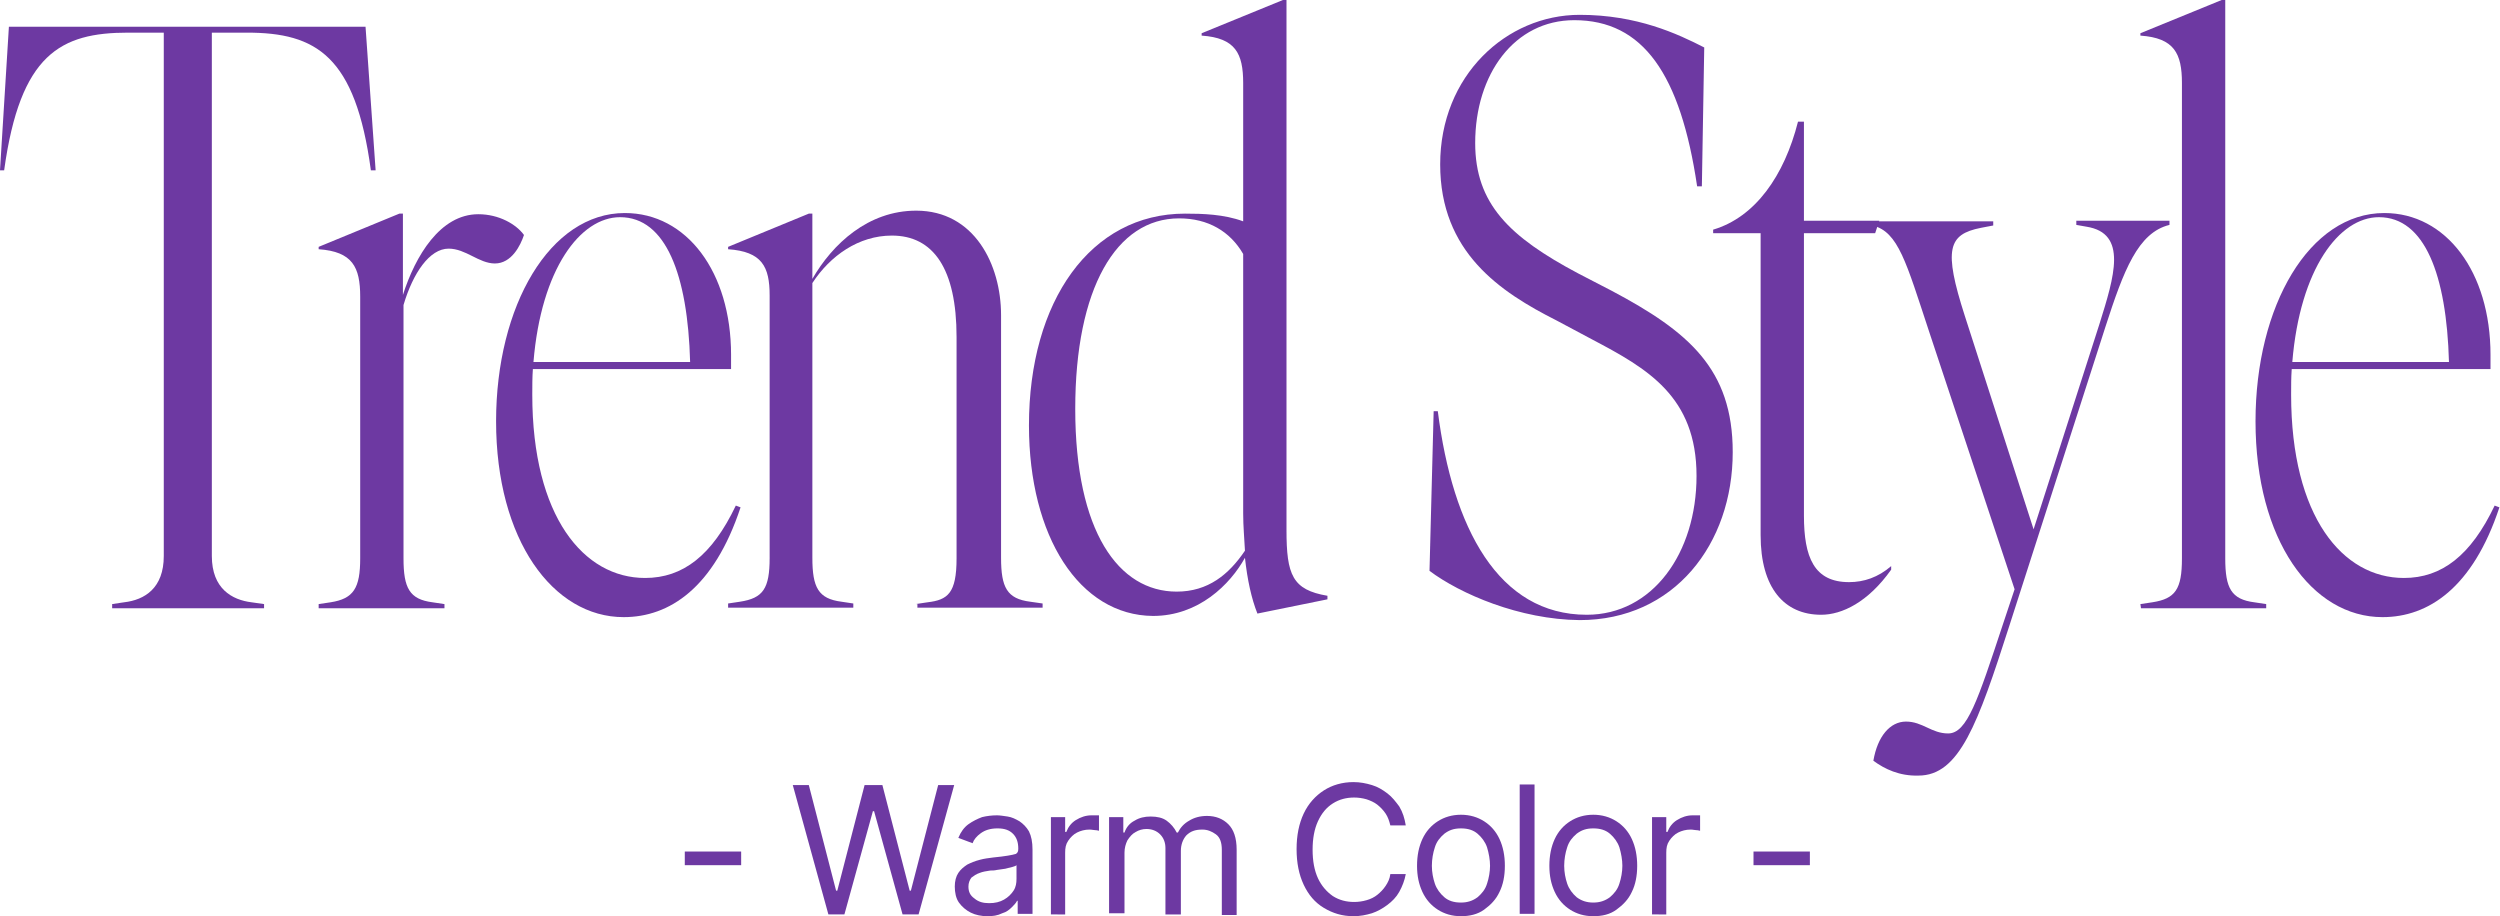 <?xml version="1.0" encoding="utf-8"?>
<!-- Generator: Adobe Illustrator 26.5.1, SVG Export Plug-In . SVG Version: 6.00 Build 0)  -->
<svg version="1.1" id="グループ_201_のコピー"
	 xmlns="http://www.w3.org/2000/svg" xmlns:xlink="http://www.w3.org/1999/xlink" x="0px" y="0px" viewBox="0 0 421.3 154.4"
	 style="enable-background:new 0 0 421.3 154.4;" xml:space="preserve">
<style type="text/css">
	.st0{opacity:0.8;enable-background:new    ;}
	.st1{fill:#49088B;}
</style>
<g class="st0">
	<path class="st1" d="M18.9,101.8l2-0.3c3.5-0.4,6.7-2.4,6.7-7.8V5.5h-6C10.2,5.5,3.4,9.1,0.7,28.7H0L1.5,4.5h60.1l1.7,24.2h-0.8
		C59.9,9.4,53.3,5.5,41.6,5.5h-5.9v88.2c0,5.5,3.4,7.4,6.7,7.8l2.1,0.3v0.7H18.9V101.8z"/>
	<path class="st1" d="M53.7,101.8l2-0.3c3.9-0.6,5-2.4,5-7.4V50c0-5-1.3-7.6-7-8v-0.4L67.3,36h0.6v13.7c2.1-6.6,6.3-13.6,12.7-13.6
		c3.5,0,6.4,1.7,7.7,3.5c-0.6,1.8-2.1,4.8-4.9,4.8c-2.7,0-4.9-2.5-7.8-2.5c-3.2,0-6,4.1-7.6,9.5v42.7c0,5,1,6.9,4.9,7.4l2,0.3v0.7
		H53.7V101.8z"/>
	<path class="st1" d="M83.6,71c0-19.5,9.1-35.1,21.7-35.1c10.4,0,17.9,9.9,17.9,23.9v2.4H89.8c-0.1,1.4-0.1,2.8-0.1,4.3
		c0,20.6,8.7,30.9,19,30.9c6.4,0,11.3-3.8,15.3-12.2l0.8,0.3c-4.5,13.6-12,18.5-19.7,18.5C93.2,104,83.6,91,83.6,71z M116.3,61
		c-0.4-14.7-4.1-24.4-11.8-24.4c-6.7,0-13.3,8.7-14.6,24.4H116.3z"/>
	<path class="st1" d="M154.3,101.8l2-0.3c3.4-0.4,4.9-1.5,4.9-7.4V56.8c0-11.5-3.9-17.1-10.9-17.1c-5.6,0-10.4,3.4-13.4,8V94
		c0,5,1,6.9,4.9,7.4l2,0.3v0.7h-21.1v-0.7l2-0.3c3.9-0.6,5-2.2,5-7.4V49.8c0-4.9-1.3-7.4-7-7.8v-0.4l13.6-5.6h0.6v11
		c3.4-5.9,9.4-11.5,17.5-11.5c9.8,0,14.3,9.1,14.3,17.6V94c0,5,1,6.9,4.9,7.4l2.1,0.3v0.7h-21.1v-0.6H154.3z"/>
	<path class="st1" d="M173.4,71.7c0-21,10.4-35.7,26.3-35.7c2.9,0,6.6,0.1,9.8,1.3V14c0-5-1.3-7.6-7-8V5.6L216.2,0h0.6v89.3
		c0,7.6,1,10.1,6.9,11.1v0.6l-11.8,2.4c-1-2.5-1.7-5.7-2.1-9.4c-2.5,4.5-7.8,9.8-15.5,9.8C181.9,103.7,173.4,90.4,173.4,71.7z
		 M198.3,99.7c5.3,0,8.8-2.9,11.5-6.9c-0.1-2-0.3-4.1-0.3-6.3V42.8c-2.2-3.8-5.9-6-10.8-6c-10.6,0-17.5,11.8-17.5,32.1
		C181.2,89.6,188.5,99.7,198.3,99.7z"/>
	<path class="st1" d="M240.9,96.2l0.7-26.9h0.7c2.5,19.7,10.2,34.3,25.1,34.3c11.1,0,18.5-10.4,18.5-23.4c0-13.4-8.3-18.1-17.6-23
		l-6-3.2c-9.5-4.8-19.6-11.5-19.6-26.3c0-15,11.2-25.2,23.5-25.2c9.7,0,16.5,3.2,21,5.5l-0.4,23.4H286c-2.8-18.9-9.1-28-20.7-28
		c-10.1,0-16.7,9.1-16.7,20.7c0,10.2,5.7,15.8,17.4,22l5.6,2.9c13,6.9,20.4,13.2,20.4,27.2c0,15.5-9.9,28.3-25.8,28.3
		C256.1,104.4,246.1,100.1,240.9,96.2z"/>
	<path class="st1" d="M296.7,90.2V39.3h-8v-0.6c7.1-2.1,12-9.1,14.3-18.2h1v16.7h12.7l-0.7,2.1h-12v47.6c0,7,1.7,11.2,7.6,11.2
		c2.5,0,4.9-0.8,7.1-2.7V96c-3.9,5.5-8.3,7.6-11.8,7.6C300.7,103.6,296.7,99.1,296.7,90.2z"/>
	<path class="st1" d="M315.7,128.2c0.7-4.1,2.8-6.6,5.5-6.6c2.8,0,4.3,2,7.1,2c3.2,0,5-5.6,9.2-18.3l2-6l-14.4-43.4
		c-3.9-11.8-5.2-16.8-9.5-17.9v-0.7h20.3V38l-2.1,0.4c-5.5,1.1-6.3,3.6-2.7,14.8l11.6,36l11.1-34.6c2.5-8,4.8-15.3-2.2-16.4
		l-1.7-0.3v-0.7h15.7v0.7c-5.3,1.3-7.7,7.6-10.8,17.2l-16.2,50.4c-5.3,16.5-8.4,25.2-15.3,25.2C320.1,130.8,317.6,129.6,315.7,128.2
		z"/>
	<path class="st1" d="M360.7,101.8l2-0.3c3.9-0.6,5-2.2,5-7.4V14c0-5-1.3-7.6-7-8V5.6L374.4,0h0.6v94.1c0,5,1,6.9,4.9,7.4l2,0.3v0.7
		h-21.1L360.7,101.8L360.7,101.8z"/>
	<path class="st1" d="M380.1,71c0-19.5,9.1-35.1,21.7-35.1c10.4,0,17.9,9.9,17.9,23.9v2.4h-33.5c-0.1,1.4-0.1,2.8-0.1,4.3
		c0,20.6,8.7,30.9,19,30.9c6.4,0,11.3-3.8,15.3-12.2l0.8,0.3c-4.5,13.6-12,18.5-19.7,18.5C389.6,104,380.1,91,380.1,71z M412.7,61
		c-0.4-14.7-4.1-24.4-11.8-24.4c-6.7,0-13.3,8.7-14.6,24.4H412.7z"/>
</g>
<g class="st0">
	<path class="st1" d="M124.9,143.5v2.3h-9.5v-2.3H124.9z"/>
	<path class="st1" d="M139.6,154.1l-6-21.8h2.7l4.6,17.8h0.2l4.6-17.8h3l4.6,17.8h0.2l4.6-17.8h2.7l-6,21.8h-2.7l-4.8-17.4h-0.2
		l-4.8,17.4H139.6z"/>
	<path class="st1" d="M166.4,154.4c-1,0-2-0.2-2.8-0.6c-0.8-0.4-1.5-1-2-1.7s-0.7-1.7-0.7-2.7c0-0.9,0.2-1.7,0.6-2.3
		c0.4-0.6,0.9-1,1.5-1.4c0.6-0.3,1.3-0.6,2.1-0.8c0.7-0.2,1.5-0.3,2.3-0.4c1-0.1,1.8-0.2,2.4-0.3c0.6-0.1,1.1-0.2,1.4-0.3
		c0.3-0.2,0.4-0.4,0.4-0.9l0,0c0-1.1-0.3-1.9-0.9-2.5c-0.6-0.6-1.4-0.9-2.6-0.9c-1.2,0-2.1,0.3-2.8,0.8s-1.2,1.1-1.4,1.7l-2.4-0.9
		c0.4-1,1-1.8,1.7-2.3s1.5-0.9,2.3-1.2c0.8-0.2,1.7-0.3,2.5-0.3c0.5,0,1.1,0.1,1.8,0.2c0.7,0.1,1.3,0.4,2,0.8c0.6,0.4,1.2,1,1.6,1.7
		c0.4,0.8,0.6,1.8,0.6,3.1V154h-2.5v-2.2h-0.1c-0.2,0.4-0.5,0.7-0.9,1.1c-0.4,0.4-0.9,0.8-1.6,1
		C168.1,154.3,167.3,154.4,166.4,154.4z M166.7,152.2c1,0,1.8-0.2,2.5-0.6s1.2-0.9,1.6-1.5s0.5-1.3,0.5-2v-2.3
		c-0.1,0.1-0.3,0.2-0.7,0.3s-0.8,0.2-1.2,0.3c-0.5,0.1-0.9,0.1-1.4,0.2c-0.4,0.1-0.8,0.1-1.1,0.1c-0.7,0.1-1.3,0.2-1.8,0.4
		c-0.6,0.2-1,0.5-1.4,0.8c-0.3,0.4-0.5,0.9-0.5,1.5c0,0.9,0.3,1.5,1,2C164.9,152,165.7,152.2,166.7,152.2z"/>
	<path class="st1" d="M177.1,154.1v-16.4h2.4v2.5h0.2c0.3-0.8,0.8-1.5,1.6-2s1.7-0.8,2.6-0.8c0.2,0,0.4,0,0.7,0s0.5,0,0.6,0v2.6
		c-0.1,0-0.3-0.1-0.6-0.1s-0.6-0.1-1-0.1c-0.8,0-1.5,0.2-2.1,0.5s-1.1,0.8-1.5,1.4c-0.4,0.6-0.5,1.2-0.5,2v10.4L177.1,154.1
		L177.1,154.1z"/>
	<path class="st1" d="M186.9,154.1v-16.4h2.4v2.6h0.2c0.3-0.9,0.9-1.6,1.7-2c0.8-0.5,1.7-0.7,2.7-0.7c1.1,0,2,0.2,2.7,0.7
		s1.3,1.2,1.7,2h0.2c0.4-0.8,1-1.5,1.9-2c0.8-0.5,1.8-0.8,3-0.8c1.5,0,2.7,0.5,3.6,1.4c0.9,0.9,1.4,2.3,1.4,4.3v11h-2.5v-11
		c0-1.2-0.3-2.1-1-2.6s-1.4-0.8-2.3-0.8c-1.2,0-2,0.3-2.7,1c-0.6,0.7-0.9,1.6-0.9,2.6v10.7h-2.6v-11.2c0-0.9-0.3-1.7-0.9-2.3
		c-0.6-0.6-1.4-0.9-2.3-0.9c-0.7,0-1.3,0.2-1.8,0.5c-0.6,0.3-1,0.8-1.4,1.4c-0.3,0.6-0.5,1.3-0.5,2.1v10.2h-2.6V154.1z"/>
	<path class="st1" d="M236.9,139.1h-2.6c-0.2-0.8-0.4-1.4-0.8-2s-0.9-1.1-1.4-1.5s-1.2-0.7-1.8-0.9c-0.7-0.2-1.4-0.3-2.1-0.3
		c-1.3,0-2.5,0.3-3.6,1s-1.9,1.7-2.5,3s-0.9,2.9-0.9,4.8s0.3,3.5,0.9,4.8s1.5,2.3,2.5,3c1.1,0.7,2.3,1,3.6,1c0.7,0,1.4-0.1,2.1-0.3
		c0.7-0.2,1.3-0.5,1.8-0.9s1-0.9,1.4-1.5s0.7-1.2,0.8-2h2.6c-0.2,1.1-0.6,2.1-1.1,3s-1.2,1.6-2,2.2s-1.7,1.1-2.6,1.4
		c-1,0.3-2,0.5-3.1,0.5c-1.9,0-3.5-0.5-5-1.4s-2.6-2.2-3.4-3.9s-1.2-3.7-1.2-6s0.4-4.3,1.2-6s2-3,3.4-3.9s3.1-1.4,5-1.4
		c1.1,0,2.1,0.2,3.1,0.5s1.8,0.8,2.6,1.4s1.4,1.4,2,2.2C236.4,136.9,236.7,137.9,236.9,139.1z"/>
	<path class="st1" d="M246.2,154.4c-1.5,0-2.8-0.4-3.9-1.1c-1.1-0.7-2-1.7-2.6-3s-0.9-2.7-0.9-4.4s0.3-3.2,0.9-4.5s1.5-2.3,2.6-3
		s2.4-1.1,3.9-1.1s2.8,0.4,3.9,1.1s2,1.7,2.6,3s0.9,2.8,0.9,4.5s-0.3,3.2-0.9,4.4c-0.6,1.3-1.5,2.2-2.6,3S247.6,154.4,246.2,154.4z
		 M246.2,152.1c1.1,0,2-0.3,2.8-0.9c0.7-0.6,1.3-1.3,1.6-2.3c0.3-0.9,0.5-2,0.5-3s-0.2-2.1-0.5-3.1c-0.3-0.9-0.9-1.7-1.6-2.3
		c-0.7-0.6-1.6-0.9-2.8-0.9s-2,0.3-2.8,0.9c-0.7,0.6-1.3,1.3-1.6,2.3c-0.3,0.9-0.5,2-0.5,3.1s0.2,2.1,0.5,3s0.9,1.7,1.6,2.3
		C244.1,151.8,245,152.1,246.2,152.1z"/>
	<path class="st1" d="M258.6,132.2V154h-2.5v-21.8H258.6z"/>
	<path class="st1" d="M268.5,154.4c-1.5,0-2.8-0.4-3.9-1.1c-1.1-0.7-2-1.7-2.6-3s-0.9-2.7-0.9-4.4s0.3-3.2,0.9-4.5s1.5-2.3,2.6-3
		s2.4-1.1,3.9-1.1s2.8,0.4,3.9,1.1s2,1.7,2.6,3s0.9,2.8,0.9,4.5s-0.3,3.2-0.9,4.4c-0.6,1.3-1.5,2.2-2.6,3S270,154.4,268.5,154.4z
		 M268.5,152.1c1.1,0,2-0.3,2.8-0.9c0.7-0.6,1.3-1.3,1.6-2.3c0.3-0.9,0.5-2,0.5-3s-0.2-2.1-0.5-3.1c-0.3-0.9-0.9-1.7-1.6-2.3
		s-1.6-0.9-2.8-0.9s-2,0.3-2.8,0.9c-0.7,0.6-1.3,1.3-1.6,2.3c-0.3,0.9-0.5,2-0.5,3.1s0.2,2.1,0.5,3s0.9,1.7,1.6,2.3
		C266.5,151.8,267.4,152.1,268.5,152.1z"/>
	<path class="st1" d="M278.4,154.1v-16.4h2.4v2.5h0.2c0.3-0.8,0.8-1.5,1.6-2s1.7-0.8,2.6-0.8c0.2,0,0.4,0,0.7,0c0.3,0,0.5,0,0.6,0
		v2.6c-0.1,0-0.3-0.1-0.6-0.1s-0.6-0.1-1-0.1c-0.8,0-1.5,0.2-2.1,0.5s-1.1,0.8-1.5,1.4c-0.4,0.6-0.5,1.2-0.5,2v10.4L278.4,154.1
		L278.4,154.1z"/>
	<path class="st1" d="M305,143.5v2.3h-9.5v-2.3H305z"/>
</g>
</svg>
